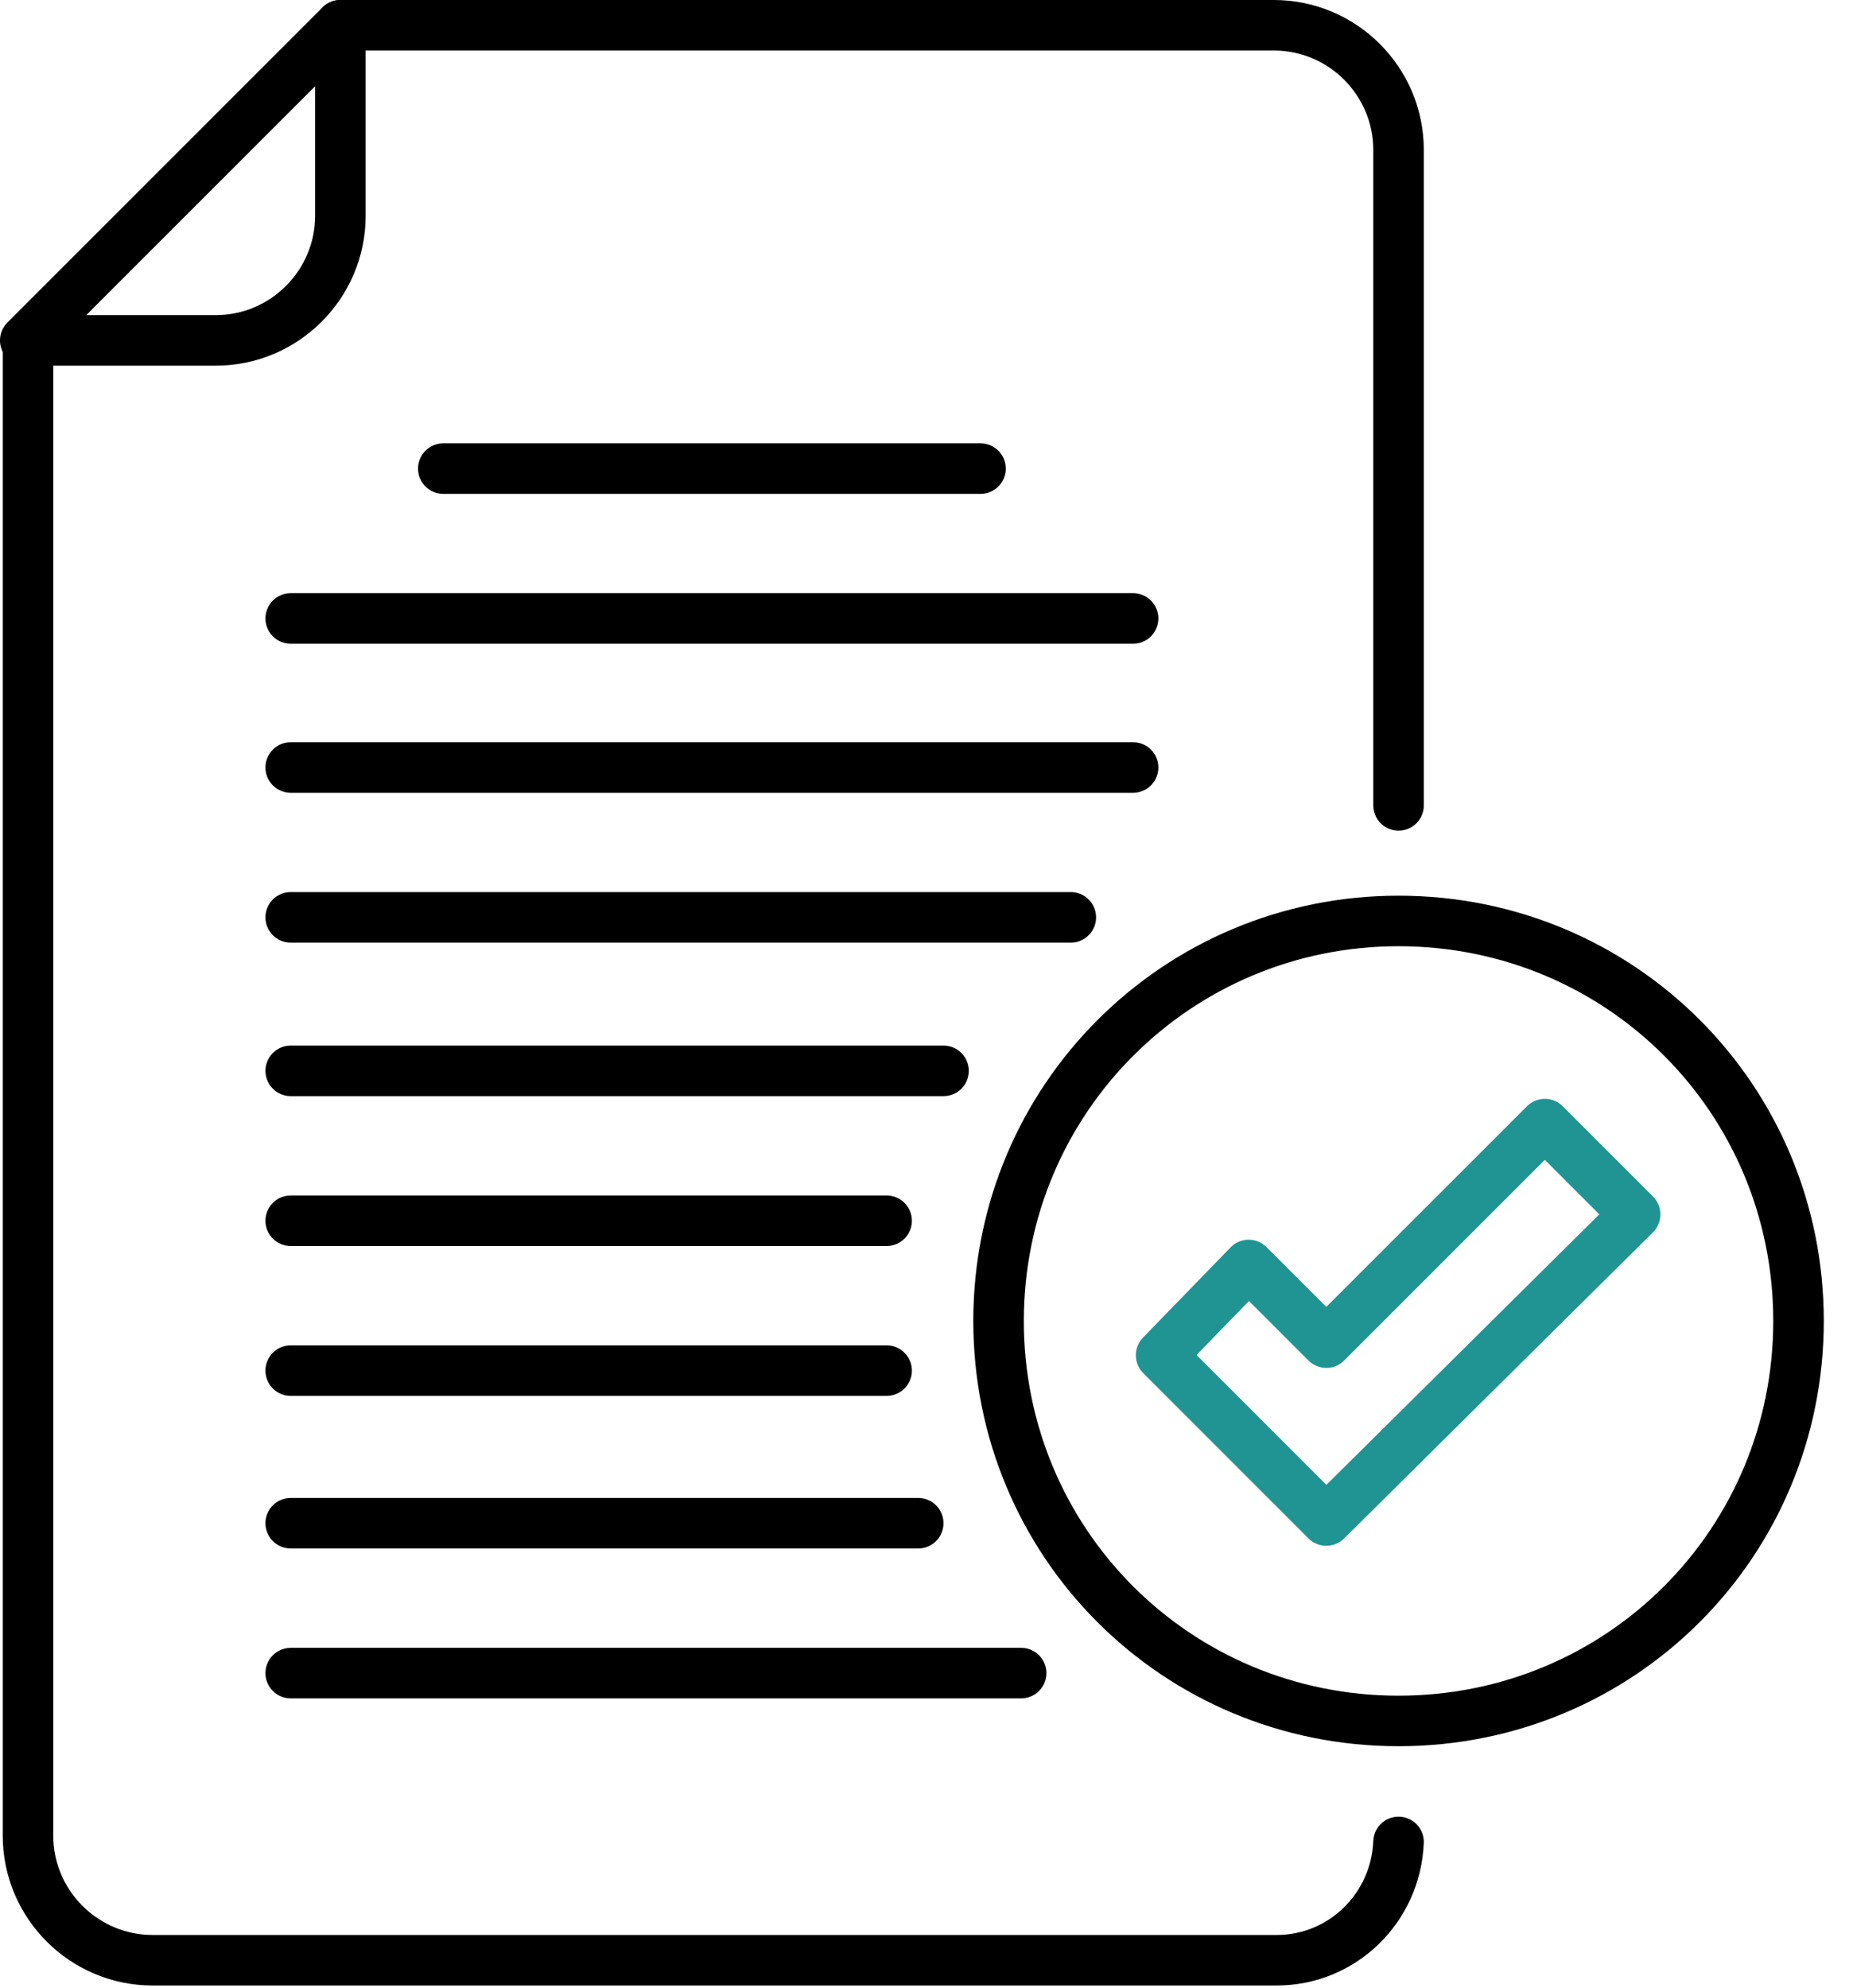 <svg width="55" height="59" viewBox="0 0 55 59" fill="none" xmlns="http://www.w3.org/2000/svg">
<path d="M10.103 0.75H37.813C39.85 0.75 41.511 2.412 41.511 4.448V23.904" stroke="black" stroke-width="1.5" stroke-linecap="round" stroke-linejoin="round"/>
<path d="M41.511 54.669C41.431 56.626 39.849 58.18 37.893 58.18H4.529C2.492 58.18 0.831 56.519 0.831 54.482V10.103" stroke="black" stroke-width="1.5" stroke-linecap="round" stroke-linejoin="round"/>
<path d="M0.75 10.103L10.103 0.75V6.405C10.103 8.441 8.441 10.103 6.405 10.103H0.75Z" stroke="black" stroke-width="1.5" stroke-linecap="round" stroke-linejoin="round"/>
<path d="M13.158 13.908H29.103" stroke="black" stroke-width="1.5" stroke-linecap="round" stroke-linejoin="round"/>
<path d="M8.629 18.356H33.632" stroke="black" stroke-width="1.5" stroke-linecap="round" stroke-linejoin="round"/>
<path d="M8.629 22.779H33.632" stroke="black" stroke-width="1.5" stroke-linecap="round" stroke-linejoin="round"/>
<path d="M8.629 27.227H31.783" stroke="black" stroke-width="1.5" stroke-linecap="round" stroke-linejoin="round"/>
<path d="M8.629 31.783H28.005" stroke="black" stroke-width="1.5" stroke-linecap="round" stroke-linejoin="round"/>
<path d="M8.629 36.232H26.316" stroke="black" stroke-width="1.5" stroke-linecap="round" stroke-linejoin="round"/>
<path d="M8.629 40.68H26.316" stroke="black" stroke-width="1.5" stroke-linecap="round" stroke-linejoin="round"/>
<path d="M8.629 45.209H27.254" stroke="black" stroke-width="1.5" stroke-linecap="round" stroke-linejoin="round"/>
<path d="M8.629 49.658H30.309" stroke="black" stroke-width="1.5" stroke-linecap="round" stroke-linejoin="round"/>
<path d="M41.511 27.334C34.946 27.334 29.639 32.614 29.639 39.206C29.639 45.799 34.919 51.078 41.511 51.078C48.104 51.078 53.383 45.799 53.383 39.206C53.383 32.614 48.104 27.334 41.511 27.334Z" stroke="black" stroke-width="1.5" stroke-linecap="round" stroke-linejoin="round"/>
<path d="M45.853 33.364L48.533 36.044L39.367 45.129L34.463 40.224L37.063 37.545L39.367 39.849L45.853 33.364Z" stroke="#209493" stroke-width="1.5" stroke-linecap="round" stroke-linejoin="round"/>
</svg>
